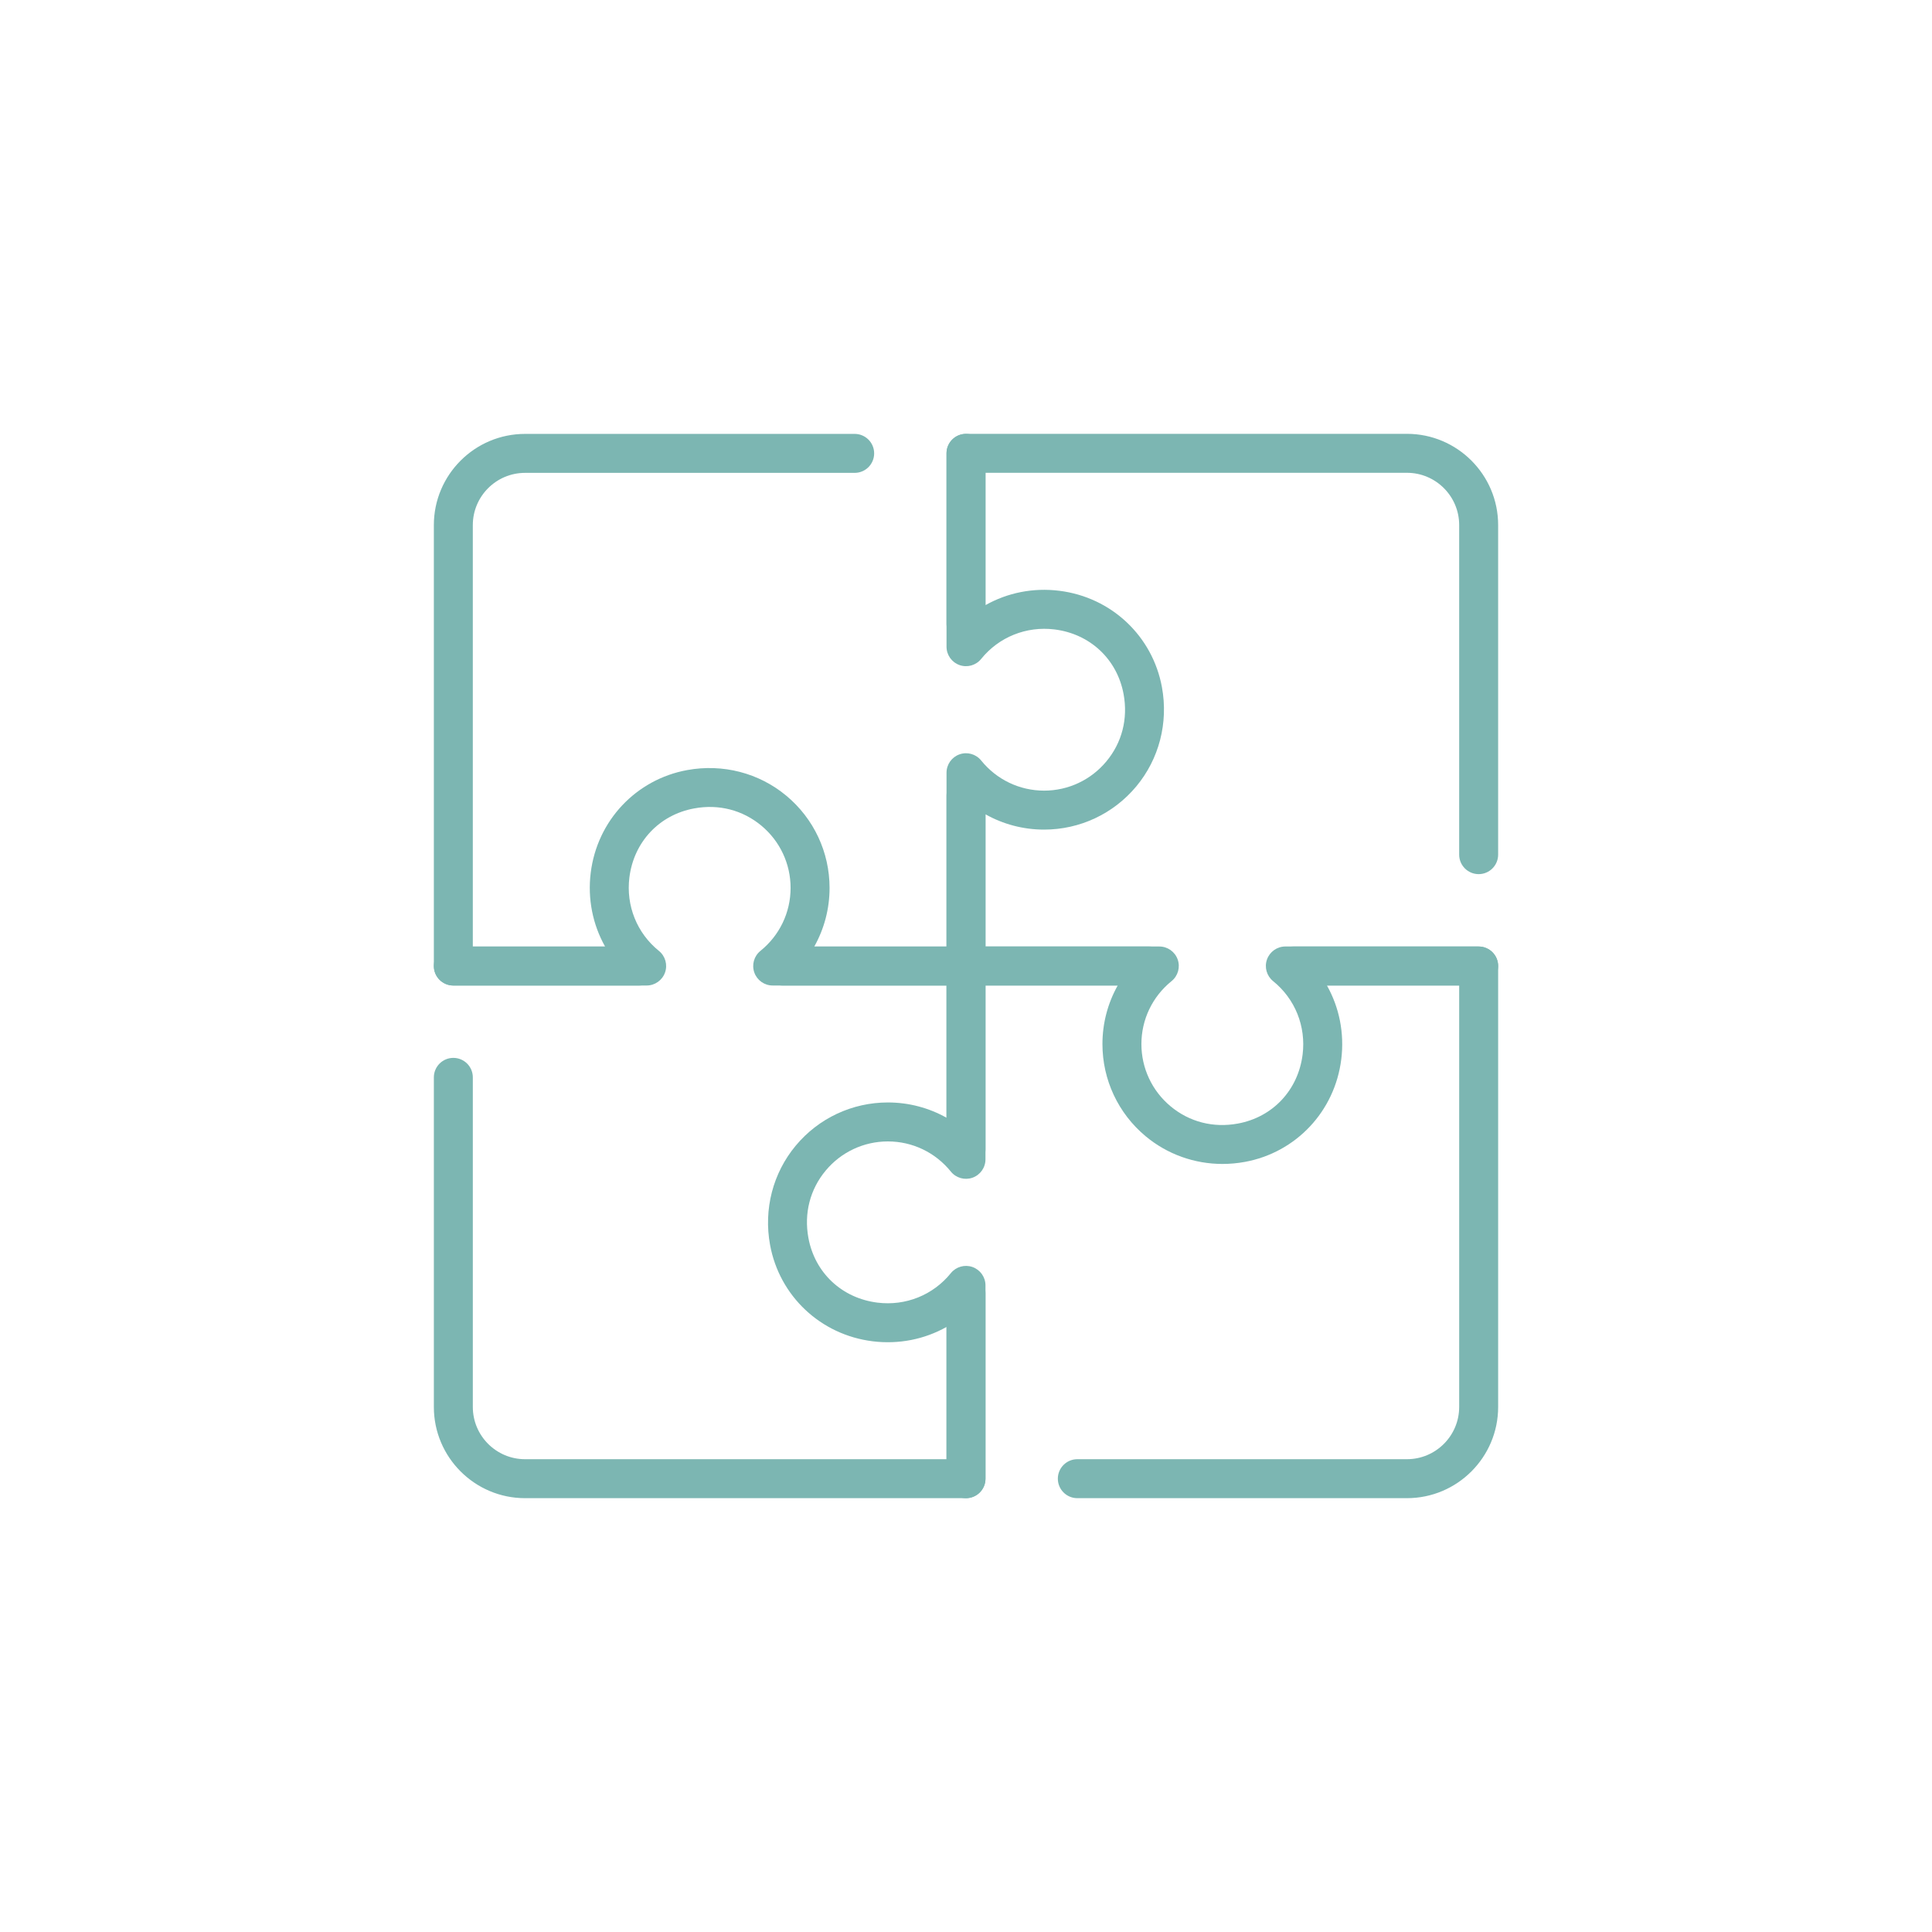<?xml version="1.0" encoding="UTF-8"?>
<svg id="_ëÎÓÈ_1" data-name="ëÎÓÈ 1" xmlns="http://www.w3.org/2000/svg" viewBox="0 0 500 500">
  <defs>
    <style>
      .cls-1 {
        fill: #7cb6b2;
      }
    </style>
  </defs>
  <path class="cls-1" d="M316.39,301.23c-7.259,0-14.29-2.496-19.906-7.175-7.101-5.92-11.173-14.611-11.173-23.845,0-5.402,1.387-10.602,3.956-15.174h-39.267c-2.785,0-5.042-2.257-5.042-5.042v-44.109c0-2.785,2.257-5.042,5.042-5.042s5.042,2.257,5.042,5.042v39.067h44.987c2.136,0,4.043,1.348,4.755,3.362.712,2.014.076,4.26-1.587,5.602-4.958,4.004-7.802,9.943-7.802,16.294,0,6.235,2.749,12.101,7.546,16.097,4.862,4.051,11.049,5.647,17.4,4.476,9.049-1.654,15.633-8.674,16.775-17.881.903-7.296-1.953-14.394-7.636-18.986-1.663-1.342-2.299-3.587-1.587-5.602.715-2.015,2.62-3.362,4.755-3.362h50.029c2.785,0,5.042,2.257,5.042,5.042s-2.257,5.042-5.042,5.042h-39.27c3.202,5.695,4.552,12.343,3.714,19.104-1.666,13.46-11.699,24.135-24.963,26.564-1.924.351-3.854.526-5.768.526Z"/>
  <path class="cls-1" d="M382.676,226.225c-2.785,0-5.042-2.257-5.042-5.042v-85.306c0-7.453-6.063-13.517-13.517-13.517h-109.075v39.109c0,2.785-2.257,5.042-5.042,5.042s-5.042-2.257-5.042-5.042v-44.151c0-2.785,2.257-5.042,5.042-5.042h114.117c13.013,0,23.601,10.588,23.601,23.601v85.306c0,2.785-2.257,5.042-5.042,5.042Z"/>
  <path class="cls-1" d="M250,387.724c-2.785,0-5.042-2.257-5.042-5.042v-39.267c-5.697,3.199-12.346,4.547-19.104,3.711-13.46-1.663-24.135-11.693-26.564-24.96-1.688-9.22.734-18.578,6.651-25.677,5.917-7.102,14.608-11.173,23.843-11.173,5.402,0,10.602,1.387,15.174,3.956v-39.264c0-2.785,2.257-5.042,5.042-5.042h47.469c2.785,0,5.042,2.257,5.042,5.042s-2.257,5.042-5.042,5.042h-42.427v44.984c0,2.136-1.348,4.043-3.362,4.755-2.009.706-4.26.079-5.602-1.587-4.004-4.958-9.943-7.802-16.294-7.802-6.232,0-12.101,2.749-16.097,7.546-4.051,4.862-5.641,11.041-4.476,17.402,1.654,9.051,8.674,15.633,17.881,16.772,7.293.903,14.394-1.95,18.986-7.633,1.345-1.666,3.599-2.293,5.602-1.587,2.015.715,3.362,2.62,3.362,4.755v50.026c0,2.785-2.257,5.042-5.042,5.042Z"/>
  <path class="cls-1" d="M364.117,387.724h-85.306c-2.785,0-5.042-2.257-5.042-5.042s2.257-5.042,5.042-5.042h85.306c7.453,0,13.517-6.063,13.517-13.514v-109.075h-43c-2.785,0-5.042-2.257-5.042-5.042s2.257-5.042,5.042-5.042h48.042c2.785,0,5.042,2.257,5.042,5.042v114.117c0,13.013-10.588,23.598-23.601,23.598Z"/>
  <path class="cls-1" d="M250,302.516c-2.785,0-5.042-2.257-5.042-5.042v-42.424h-44.987c-2.136,0-4.043-1.348-4.755-3.362-.712-2.015-.076-4.26,1.587-5.602,4.958-4.004,7.802-9.943,7.802-16.293,0-6.235-2.749-12.101-7.543-16.097-4.862-4.054-11.041-5.655-17.402-4.479-9.049,1.657-15.633,8.677-16.775,17.88-.903,7.299,1.953,14.397,7.636,18.989,1.663,1.342,2.299,3.587,1.587,5.602-.715,2.014-2.62,3.362-4.755,3.362h-50.029c-2.785,0-5.042-2.257-5.042-5.042s2.257-5.042,5.042-5.042h39.27c-3.202-5.695-4.552-12.346-3.714-19.107,1.666-13.458,11.699-24.132,24.963-26.563,9.231-1.685,18.581.74,25.674,6.654,7.102,5.917,11.173,14.608,11.173,23.843,0,5.402-1.387,10.601-3.956,15.174h39.267c2.785,0,5.042,2.257,5.042,5.042v47.466c0,2.785-2.257,5.042-5.042,5.042Z"/>
  <path class="cls-1" d="M250,387.724h-114.117c-13.013,0-23.601-10.585-23.601-23.598v-85.306c0-2.785,2.257-5.042,5.042-5.042s5.042,2.257,5.042,5.042v85.306c0,7.45,6.063,13.514,13.517,13.514h109.075v-43c0-2.785,2.257-5.042,5.042-5.042s5.042,2.257,5.042,5.042v48.042c0,2.785-2.257,5.042-5.042,5.042Z"/>
  <path class="cls-1" d="M250,255.053h-47.466c-2.785,0-5.042-2.257-5.042-5.042s2.257-5.042,5.042-5.042h42.424v-44.987c0-2.136,1.348-4.043,3.362-4.755,2.003-.715,4.257-.082,5.602,1.587,4.004,4.958,9.943,7.802,16.293,7.802,6.235,0,12.101-2.749,16.097-7.546,4.052-4.859,5.642-11.041,4.477-17.399-1.655-9.049-8.675-15.633-17.881-16.775-7.293-.892-14.394,1.953-18.986,7.636-1.342,1.666-3.593,2.299-5.602,1.587-2.014-.715-3.362-2.62-3.362-4.755v-50.029c0-2.785,2.257-5.042,5.042-5.042s5.042,2.257,5.042,5.042v39.27c5.692-3.202,12.329-4.558,19.105-3.714,13.46,1.666,24.135,11.699,26.563,24.962,1.688,9.22-.734,18.578-6.649,25.674-5.92,7.102-14.611,11.173-23.845,11.173-5.402,0-10.602-1.387-15.174-3.956v39.267c0,2.785-2.257,5.042-5.042,5.042Z"/>
  <path class="cls-1" d="M165.369,255.053h-48.045c-2.785,0-5.042-2.257-5.042-5.042v-114.117c0-13.013,10.588-23.601,23.601-23.601h85.306c2.785,0,5.042,2.257,5.042,5.042s-2.257,5.042-5.042,5.042h-85.306c-7.453,0-13.517,6.063-13.517,13.517v109.075h43.003c2.785,0,5.042,2.257,5.042,5.042s-2.257,5.042-5.042,5.042Z"/>
</svg>